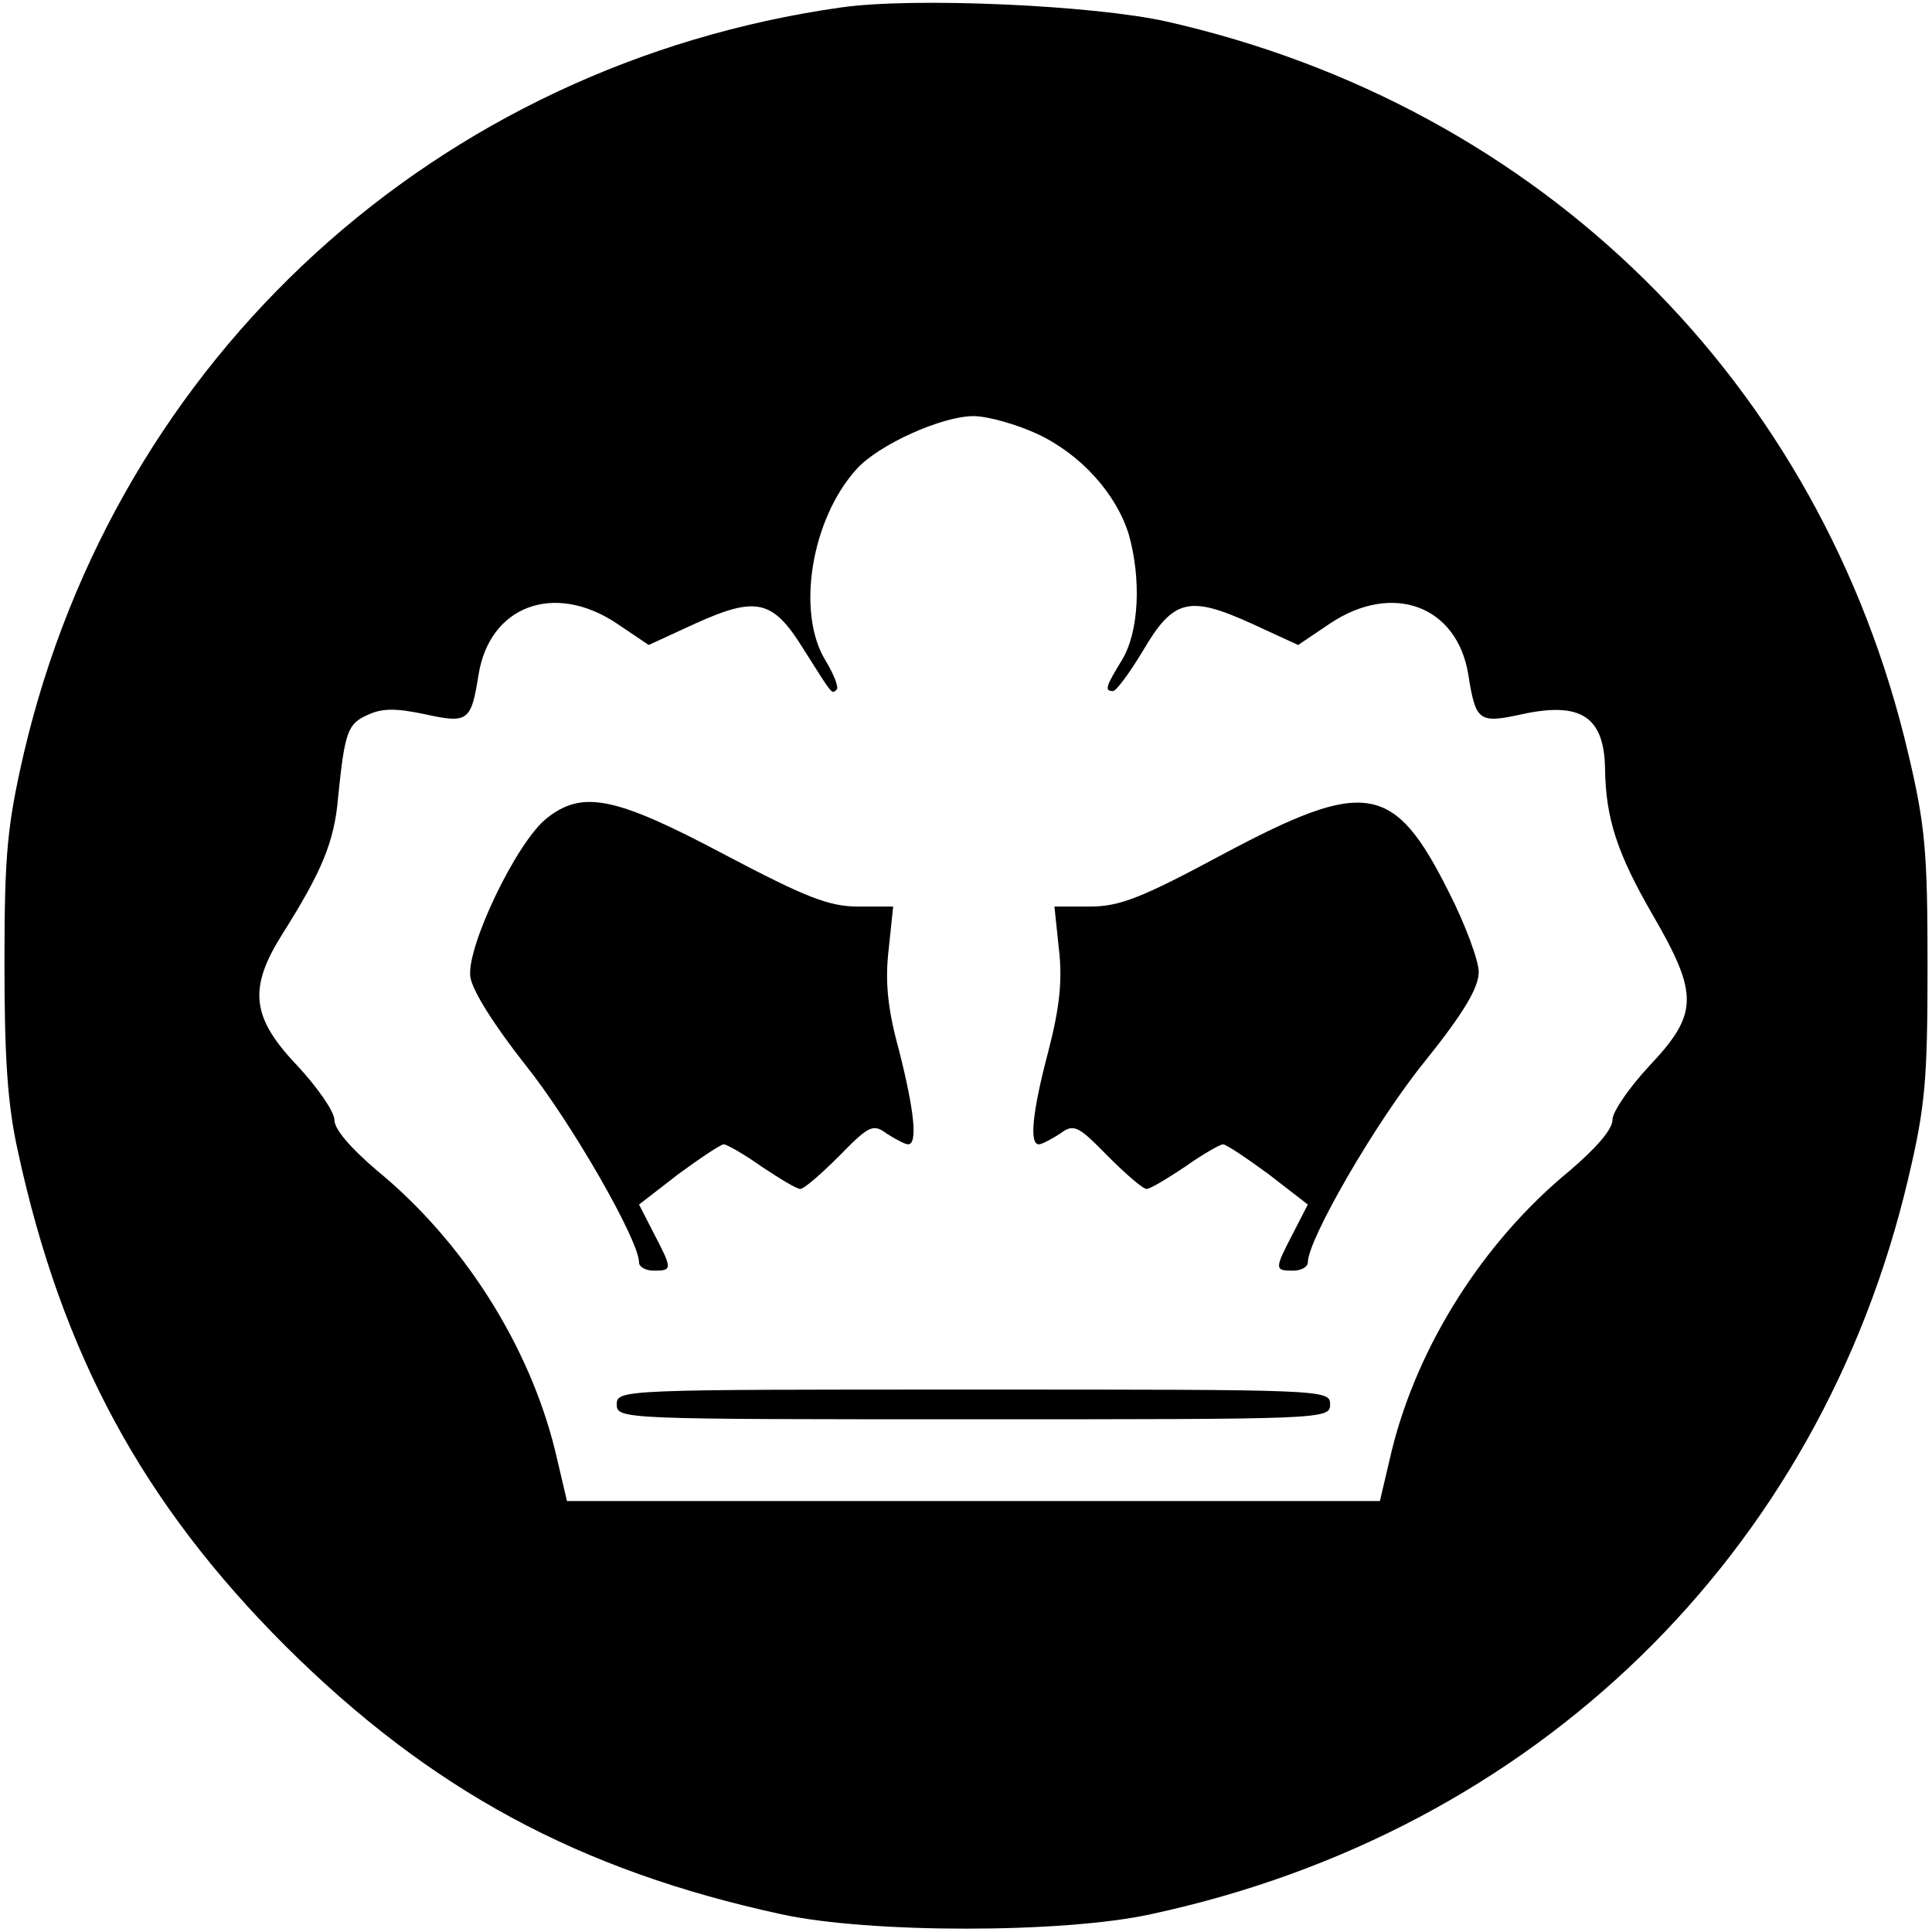 <?xml version="1.0" standalone="no"?>
<!DOCTYPE svg PUBLIC "-//W3C//DTD SVG 20010904//EN"
 "http://www.w3.org/TR/2001/REC-SVG-20010904/DTD/svg10.dtd">
<svg version="1.0" xmlns="http://www.w3.org/2000/svg"
 width="260pt" height="260pt" viewBox="0 0 260 260"
 preserveAspectRatio="xMidYMid meet">
<g transform="translate(0,260) scale(0.1,-0.1)"
fill="#000000" stroke="none">
<path d="M1132 2590 c-544 -77 -975 -470 -1100 -1004 -22 -96 -26 -134 -26
-281 0 -128 4 -191 18 -254 59 -273 168 -474 360 -666 195 -194 395 -302 667
-361 118 -26 380 -26 498 0 517 111 900 484 1019 990 23 97 26 133 26 286 0
153 -3 189 -26 286 -117 499 -494 871 -998 985 -98 22 -340 33 -438 19z m264
-574 c58 -27 106 -80 123 -135 17 -60 14 -131 -9 -169 -22 -36 -24 -42 -12
-42 4 0 22 24 40 54 41 70 62 75 146 37 l63 -29 43 29 c84 56 171 24 186 -69
10 -63 14 -66 73 -53 79 17 110 -4 111 -74 1 -66 16 -113 64 -196 62 -107 62
-133 -4 -203 -27 -29 -50 -62 -50 -73 0 -13 -22 -38 -57 -68 -116 -95 -205
-235 -240 -377 l-16 -68 -547 0 -547 0 -16 68 c-35 142 -124 282 -240 377 -35
30 -57 55 -57 68 0 11 -23 44 -50 73 -62 65 -66 104 -20 177 53 84 70 124 75
184 9 89 13 99 40 111 19 9 38 9 76 1 59 -13 63 -10 73 53 15 93 102 125 186
69 l43 -29 63 29 c82 37 104 32 145 -34 41 -65 38 -61 45 -55 3 3 -4 21 -15
39 -40 65 -19 191 42 258 30 33 115 71 157 71 19 0 58 -11 86 -24z"/>
<path d="M736 1499 c-41 -32 -109 -175 -103 -214 3 -19 33 -66 74 -118 61 -76
153 -236 153 -266 0 -6 9 -11 20 -11 25 0 25 2 0 50 l-20 39 53 41 c30 22 57
40 61 40 4 0 27 -13 51 -30 24 -16 47 -30 52 -30 5 0 28 20 52 44 41 42 46 44
65 30 11 -7 24 -14 28 -14 13 0 9 43 -12 126 -16 58 -19 94 -14 137 l6 57 -47
0 c-39 0 -70 12 -180 70 -147 78 -191 87 -239 49z"/>
<path d="M1645 1450 c-108 -58 -138 -70 -178 -70 l-48 0 6 -57 c5 -42 1 -79
-14 -137 -22 -83 -26 -126 -13 -126 4 0 17 7 28 14 19 14 24 12 65 -30 24 -24
47 -44 52 -44 5 0 28 14 52 30 24 17 47 30 51 30 4 0 31 -18 61 -40 l53 -41
-20 -39 c-25 -48 -25 -50 0 -50 11 0 20 5 20 11 0 31 92 190 157 270 53 66 73
100 73 121 0 15 -18 64 -40 107 -74 148 -112 154 -305 51z"/>
<path d="M830 710 c0 -20 7 -20 480 -20 473 0 480 0 480 20 0 20 -7 20 -480
20 -473 0 -480 0 -480 -20z"/>
</g>
</svg>
